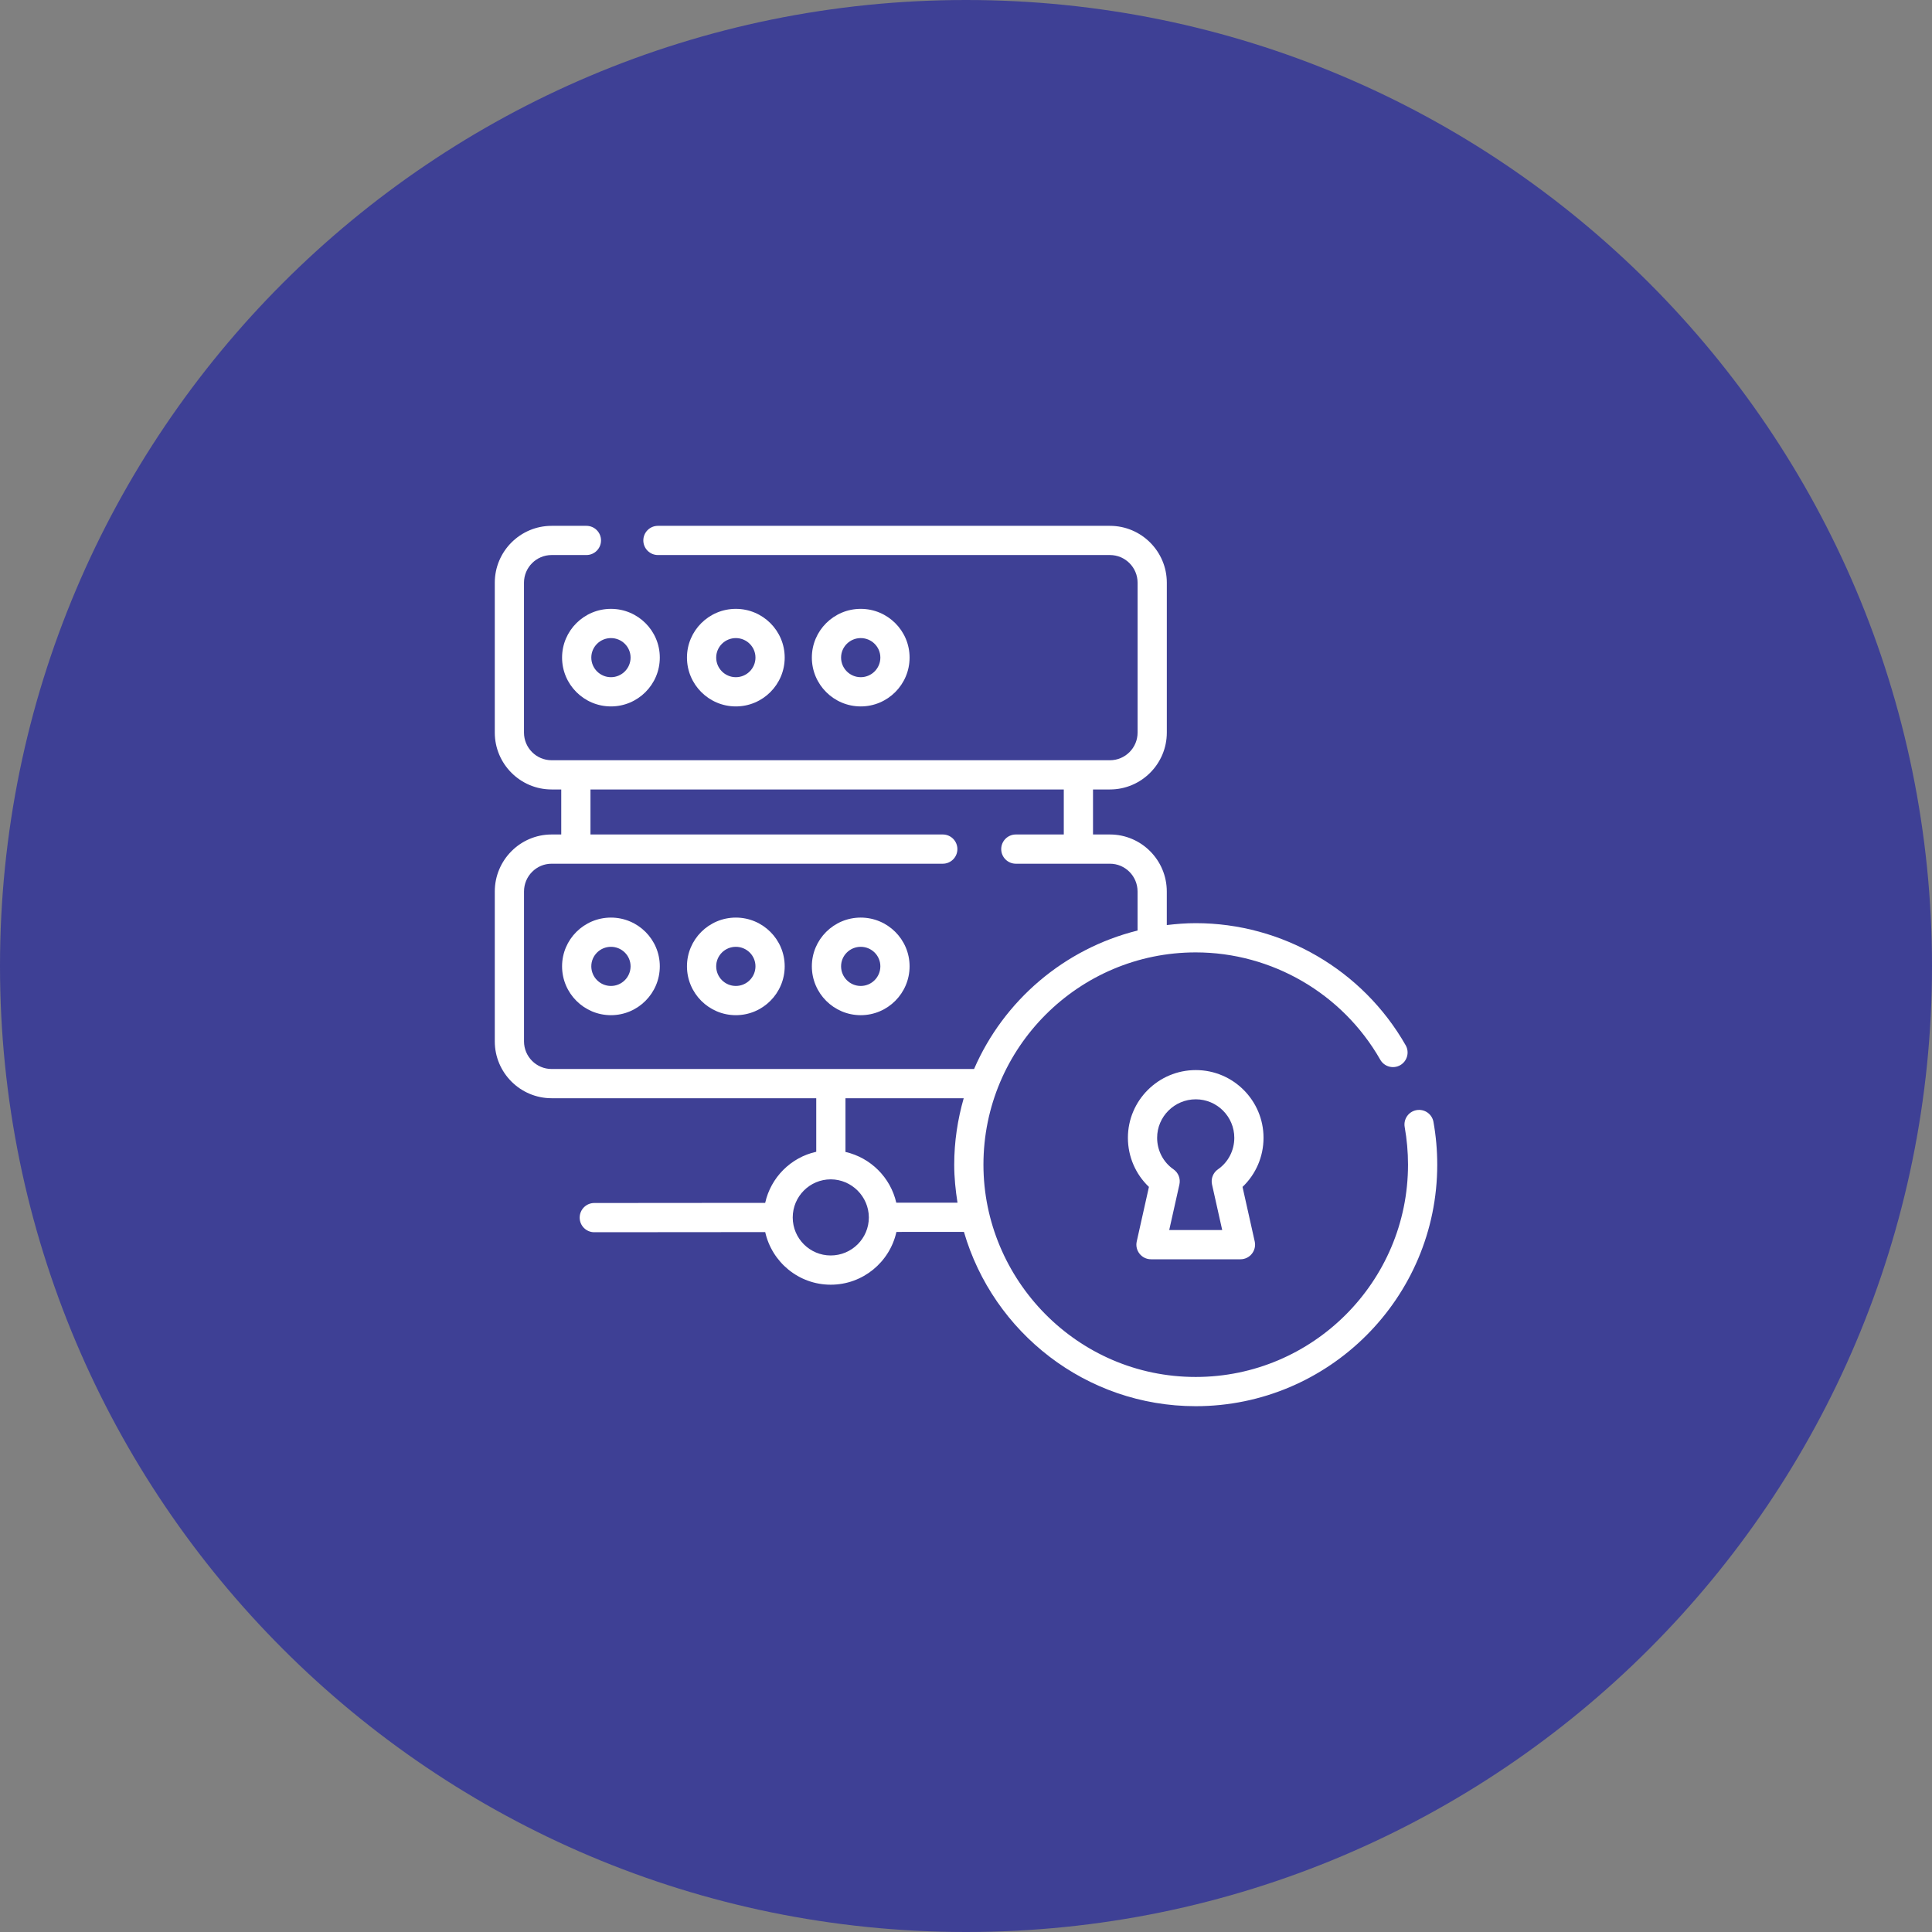 <svg width="70" height="70" viewBox="0 0 70 70" fill="none" xmlns="http://www.w3.org/2000/svg">
<rect x="0" y="0" width="70" height="70" fill="#808080" stroke="none"/>
<g clip-path="url(#clip0_4_668)">
<path d="M35 70C54.33 70 70 54.33 70 35C70 15.67 54.33 0 35 0C15.67 0 0 15.67 0 35C0 54.33 15.67 70 35 70Z" fill="#3E4095"/>
<path d="M21.247 19.052H19.986C18.851 19.052 17.927 19.976 17.927 21.112V26.543C17.927 27.679 18.851 28.604 19.986 28.604H20.335V30.235H19.986C18.851 30.235 17.927 31.162 17.927 32.3V37.732C17.927 38.867 18.851 39.791 19.986 39.791H29.574V41.731C28.653 41.935 27.929 42.66 27.724 43.582L21.532 43.587C21.239 43.587 21.003 43.825 21.003 44.117C21.003 44.41 21.24 44.646 21.532 44.646L27.725 44.641C27.968 45.729 28.938 46.547 30.098 46.547C31.264 46.547 32.237 45.727 32.479 44.635L34.925 44.633C35.983 48.276 39.344 50.949 43.323 50.949C48.148 50.949 52.074 47.023 52.074 42.198C52.074 41.679 52.028 41.158 51.937 40.65C51.886 40.362 51.613 40.172 51.323 40.222C51.035 40.273 50.843 40.548 50.895 40.837C50.974 41.283 51.015 41.741 51.015 42.198C51.015 46.439 47.564 49.89 43.323 49.89C39.009 49.89 35.632 46.345 35.632 42.198C35.632 37.957 39.082 34.507 43.323 34.507C46.08 34.507 48.643 35.997 50.01 38.396C50.155 38.65 50.478 38.738 50.732 38.594C50.986 38.449 51.075 38.126 50.93 37.872C49.374 35.143 46.46 33.448 43.323 33.448C42.968 33.448 42.619 33.476 42.275 33.517V32.3C42.275 31.162 41.351 30.235 40.215 30.235H39.602V28.604H40.215C41.351 28.604 42.276 27.679 42.276 26.543V21.112C42.276 19.976 41.351 19.052 40.215 19.052H23.838C23.546 19.052 23.309 19.288 23.309 19.581C23.309 19.873 23.546 20.11 23.838 20.11H40.215C40.768 20.11 41.217 20.56 41.217 21.112V26.543C41.217 27.096 40.768 27.545 40.215 27.545H19.986C19.434 27.545 18.985 27.096 18.985 26.543V21.112C18.985 20.56 19.434 20.11 19.986 20.11H21.247C21.539 20.11 21.776 19.873 21.776 19.581C21.776 19.288 21.539 19.052 21.247 19.052ZM30.098 45.488C29.339 45.488 28.722 44.87 28.722 44.111C28.722 43.35 29.339 42.73 30.101 42.73C30.858 42.733 31.476 43.352 31.48 44.109C31.48 44.109 31.481 44.11 31.481 44.111H31.48C31.48 44.87 30.86 45.488 30.098 45.488ZM32.474 43.576C32.266 42.665 31.547 41.946 30.633 41.737V39.791H34.917C34.698 40.557 34.573 41.363 34.573 42.198C34.573 42.668 34.621 43.125 34.692 43.575L32.474 43.576ZM38.543 30.235H36.806C36.514 30.235 36.276 30.472 36.276 30.765C36.276 31.057 36.514 31.294 36.806 31.294C36.978 31.294 40.341 31.294 40.215 31.294C40.767 31.294 41.216 31.745 41.216 32.3V33.715C38.552 34.378 36.365 36.256 35.292 38.732H19.986C19.435 38.732 18.986 38.283 18.986 37.732V32.3C18.986 31.745 19.435 31.294 19.986 31.294H34.159C34.451 31.294 34.688 31.057 34.688 30.765C34.688 30.472 34.451 30.235 34.159 30.235H21.394V28.604H38.543L38.543 30.235Z" fill="white"/>
<path d="M22.136 33.246C21.159 33.246 20.365 34.038 20.365 35.011C20.365 35.987 21.159 36.782 22.136 36.782C23.112 36.782 23.906 35.987 23.906 35.011C23.906 34.038 23.112 33.246 22.136 33.246ZM22.136 35.723C21.743 35.723 21.424 35.404 21.424 35.011C21.424 34.621 21.743 34.305 22.136 34.305C22.528 34.305 22.847 34.621 22.847 35.011C22.847 35.404 22.528 35.723 22.136 35.723Z" fill="white"/>
<path d="M26.661 33.246C25.684 33.246 24.89 34.038 24.89 35.011C24.89 35.987 25.684 36.782 26.661 36.782C27.637 36.782 28.431 35.987 28.431 35.011C28.431 34.038 27.637 33.246 26.661 33.246ZM26.661 35.723C26.268 35.723 25.949 35.404 25.949 35.011C25.949 34.621 26.268 34.305 26.661 34.305C27.053 34.305 27.372 34.621 27.372 35.011C27.372 35.404 27.053 35.723 26.661 35.723Z" fill="white"/>
<path d="M31.186 33.246C30.209 33.246 29.415 34.038 29.415 35.011C29.415 35.987 30.209 36.782 31.186 36.782C32.162 36.782 32.956 35.987 32.956 35.011C32.956 34.038 32.162 33.246 31.186 33.246ZM31.186 35.723C30.793 35.723 30.474 35.404 30.474 35.011C30.474 34.621 30.793 34.305 31.186 34.305C31.578 34.305 31.897 34.621 31.897 35.011C31.897 35.404 31.578 35.723 31.186 35.723Z" fill="white"/>
<path d="M20.365 23.825C20.365 24.801 21.159 25.595 22.136 25.595C23.112 25.595 23.906 24.801 23.906 23.825C23.906 22.852 23.112 22.06 22.136 22.06C21.159 22.06 20.365 22.852 20.365 23.825ZM22.136 23.119C22.528 23.119 22.847 23.436 22.847 23.825C22.847 24.217 22.528 24.536 22.136 24.536C21.743 24.536 21.424 24.217 21.424 23.825C21.424 23.436 21.743 23.119 22.136 23.119Z" fill="white"/>
<path d="M28.431 23.825C28.431 22.852 27.637 22.06 26.661 22.06C25.684 22.06 24.89 22.852 24.89 23.825C24.89 24.801 25.684 25.595 26.661 25.595C27.637 25.595 28.431 24.801 28.431 23.825ZM25.949 23.825C25.949 23.436 26.268 23.119 26.661 23.119C27.053 23.119 27.372 23.436 27.372 23.825C27.372 24.217 27.053 24.536 26.661 24.536C26.268 24.536 25.949 24.217 25.949 23.825Z" fill="white"/>
<path d="M32.956 23.825C32.956 22.852 32.162 22.06 31.186 22.06C30.209 22.06 29.415 22.852 29.415 23.825C29.415 24.801 30.209 25.595 31.186 25.595C32.162 25.595 32.956 24.801 32.956 23.825ZM30.474 23.825C30.474 23.436 30.793 23.119 31.186 23.119C31.578 23.119 31.897 23.436 31.897 23.825C31.897 24.217 31.578 24.536 31.186 24.536C30.793 24.536 30.474 24.217 30.474 23.825Z" fill="white"/>
<path d="M43.326 38.771C41.97 38.771 40.866 39.872 40.866 41.225C40.866 41.906 41.146 42.547 41.628 43.004L41.186 44.981C41.112 45.311 41.364 45.626 41.703 45.626H44.944C45.284 45.626 45.534 45.31 45.461 44.981L45.019 43.004C45.501 42.547 45.78 41.906 45.78 41.225C45.78 39.872 44.679 38.771 43.326 38.771ZM44.13 42.366C43.953 42.488 43.867 42.706 43.914 42.916L44.283 44.567H42.363L42.732 42.916C42.779 42.706 42.694 42.488 42.517 42.366C42.146 42.109 41.925 41.683 41.925 41.225C41.925 40.456 42.554 39.83 43.326 39.83C44.095 39.83 44.721 40.456 44.721 41.225C44.721 41.683 44.501 42.109 44.13 42.366Z" fill="white"/>
</g>
<defs>
<clipPath id="clip0_4_668">
<rect width="70" height="70" fill="white"/>
</clipPath>
</defs>
</svg>
